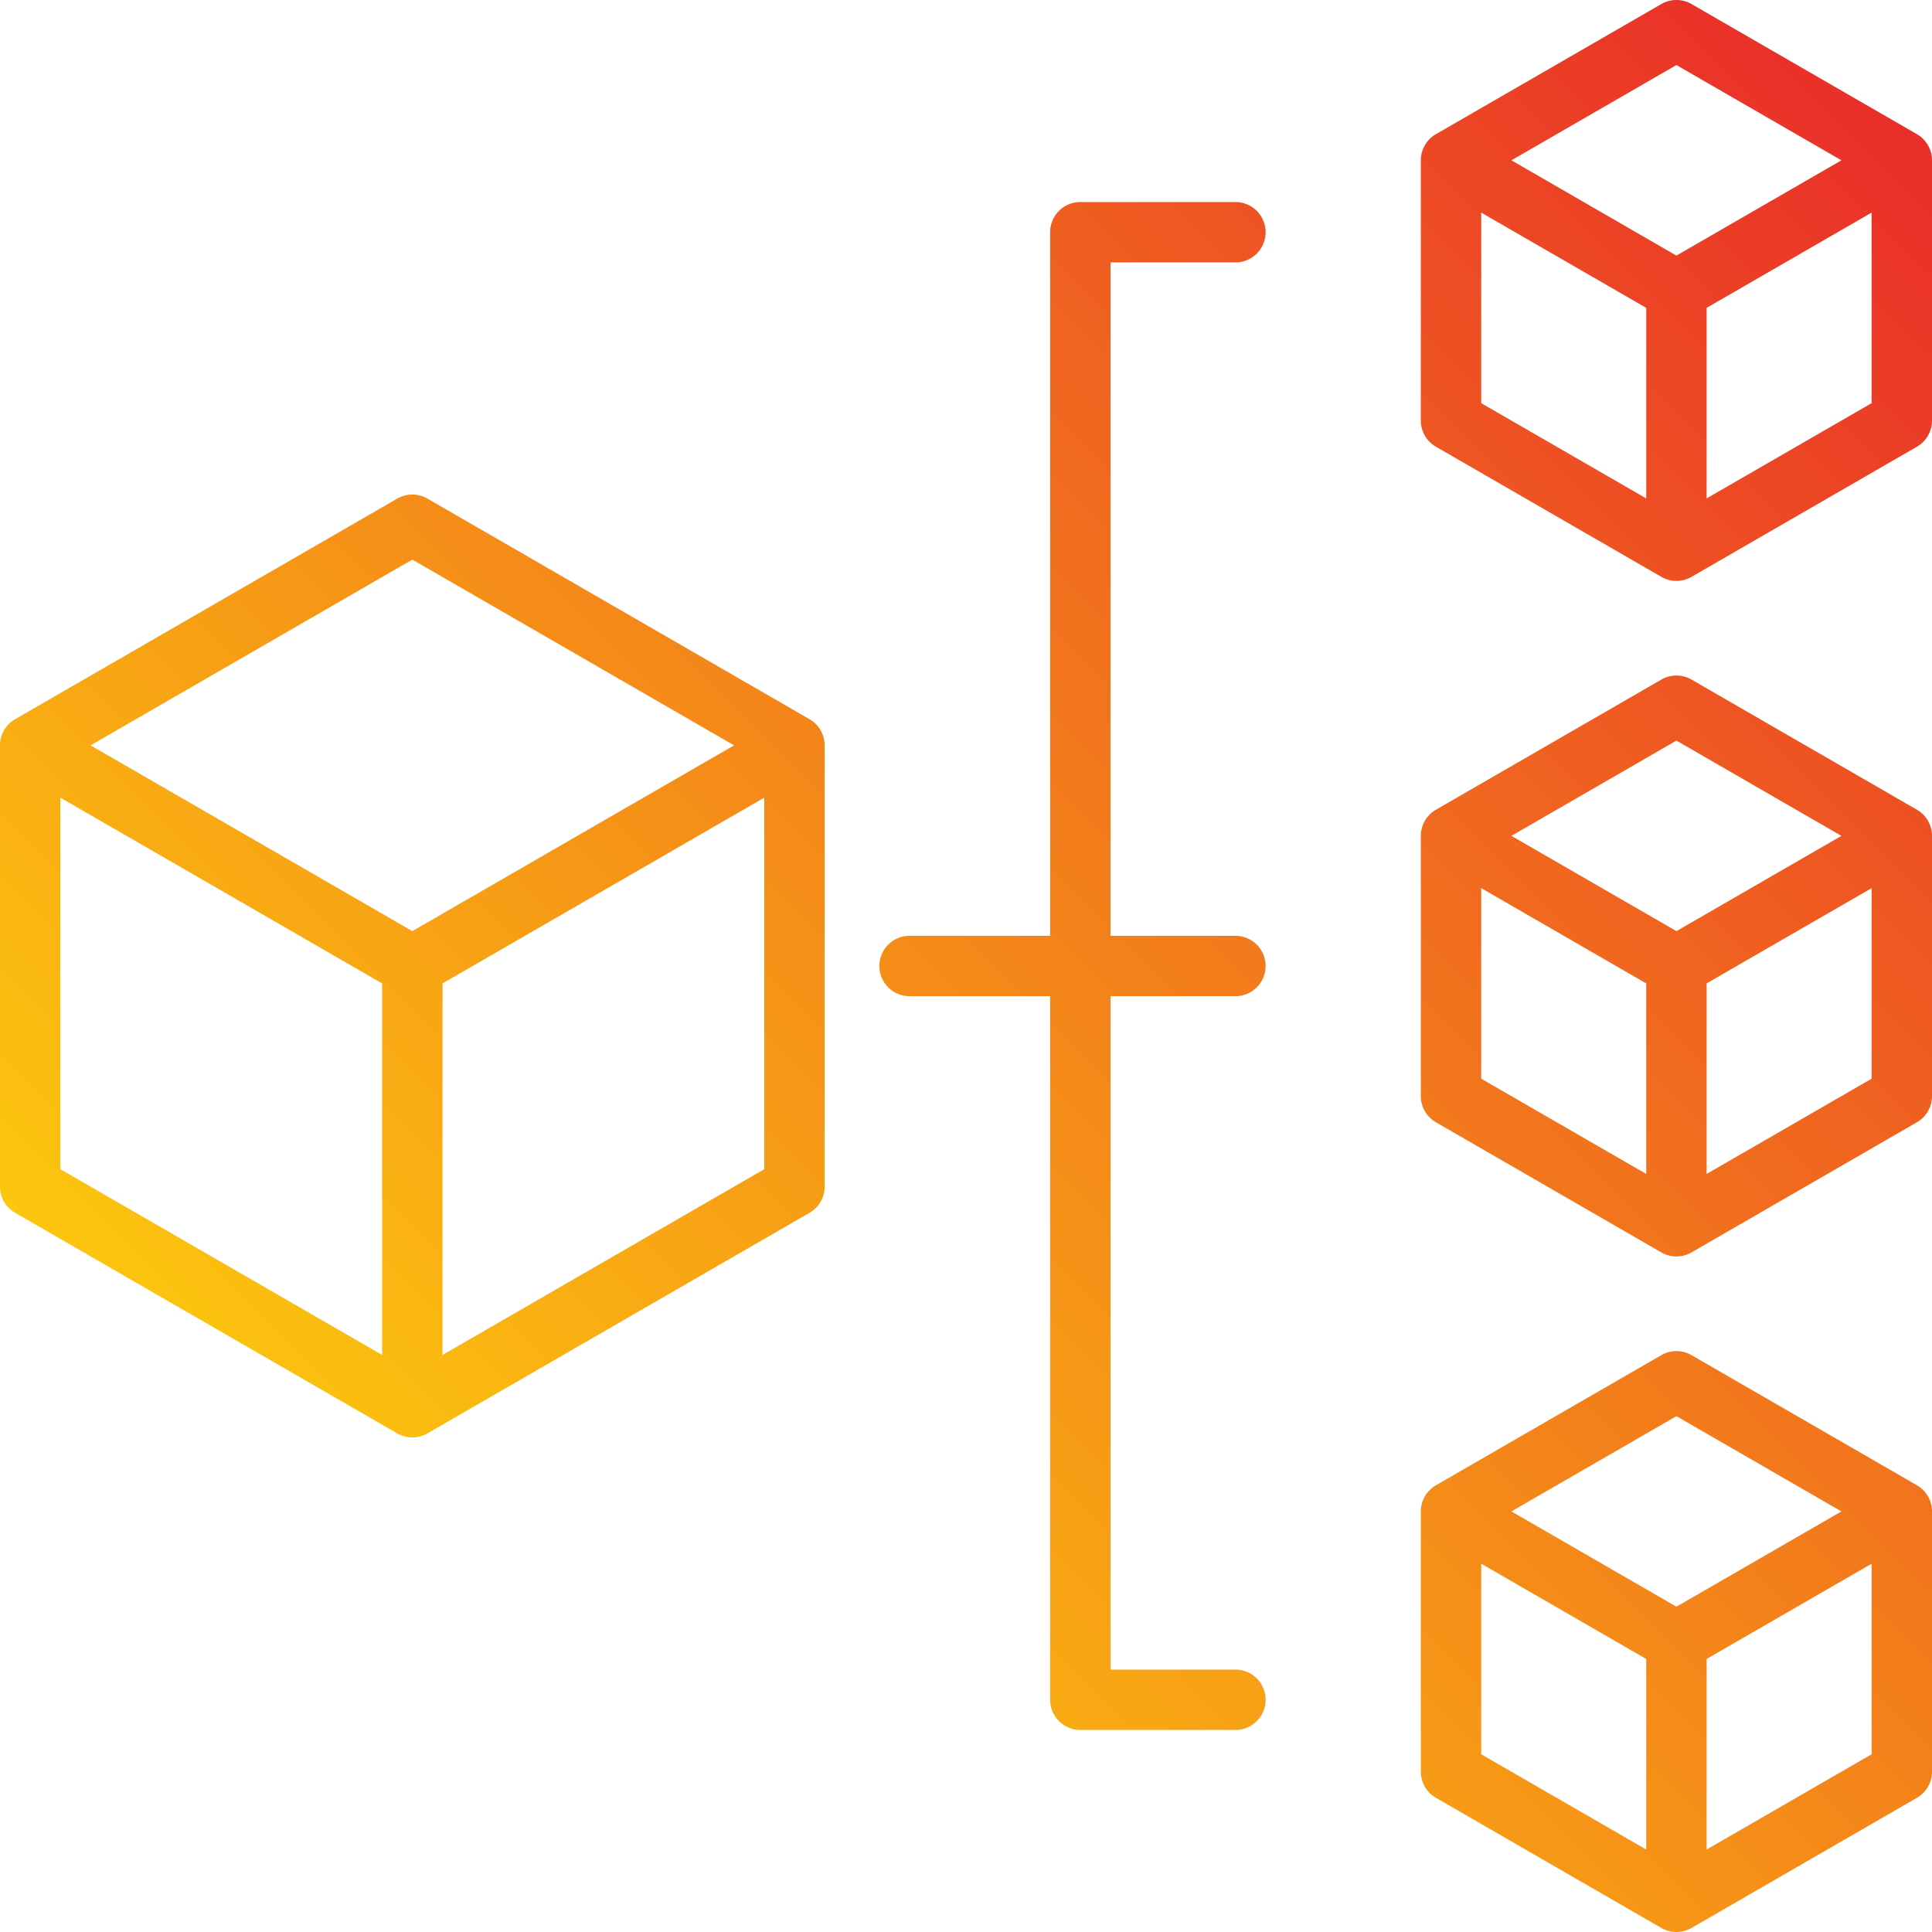 <svg id="Layer_1" viewBox="0 0 512 512" xmlns="http://www.w3.org/2000/svg" xmlns:xlink="http://www.w3.org/1999/xlink" data-name="Layer 1">
    <linearGradient id="linear-gradient" gradientUnits="userSpaceOnUse" x1="135.871" x2="531.176" y1="453.653" y2="58.347">
        <stop offset="0" stop-color="#fcc60e"/>
        <stop offset="1" stop-color="#e92e29"/>
    </linearGradient>
    <path d="m508 35.557-59.73-34.485a8 8 0 0 0 -8 0l-59.732 34.485a8 8 0 0 0 -4 6.928v68.972a8 8 0 0 0 4 6.928l59.732 34.486a8 8 0 0 0 8 0l59.73-34.486a8 8 0 0 0 4-6.928v-68.972a8 8 0 0 0 -4-6.928zm-63.73-18.32 43.73 25.248-43.73 25.248-43.732-25.248zm-51.732 39.105 43.732 25.248v50.5l-43.732-25.248zm59.732 75.744v-50.496l43.73-25.248v50.5zm-157.97 131.914v178.458h33.1a8 8 0 0 1 0 16h-41.1a8 8 0 0 1 -8-8v-186.458h-37.263a8 8 0 1 1 0-16h37.263v-186.458a8 8 0 0 1 8-8h41.1a8 8 0 1 1 0 16h-33.1v178.458h33.1a8 8 0 1 1 0 16zm213.7-49.414-59.73-34.486a8 8 0 0 0 -8 0l-59.732 34.486a8 8 0 0 0 -4 6.928v68.971a8 8 0 0 0 4 6.928l59.732 34.487a7.992 7.992 0 0 0 8 0l59.73-34.487a8 8 0 0 0 4-6.928v-68.971a8 8 0 0 0 -4-6.928zm-63.73-18.32 43.73 25.248-43.73 25.248-43.732-25.248zm-51.732 39.1 43.732 25.249v50.5l-43.732-25.249zm59.732 75.745v-50.5l43.73-25.24v50.495zm55.73 82.5-59.73-34.481a8 8 0 0 0 -8 0l-59.732 34.485a8 8 0 0 0 -4 6.928v68.972a8 8 0 0 0 4 6.927l59.732 34.486a8 8 0 0 0 8 0l59.73-34.486a8 8 0 0 0 4-6.927v-68.972a8 8 0 0 0 -4-6.928zm-63.73-18.311 43.73 25.243-43.73 25.248-43.732-25.248zm-51.732 39.1 43.732 25.248v50.5l-43.732-25.248zm59.732 75.745v-50.5l43.73-25.245v50.5zm-237.732-299.545-101.268-58.464a8.005 8.005 0 0 0 -8 0l-101.27 58.464a8 8 0 0 0 -4 6.928v116.94a8 8 0 0 0 4 6.932l101.27 58.466a7.992 7.992 0 0 0 8 0l101.268-58.466a8 8 0 0 0 4-6.928v-116.94a8 8 0 0 0 -4-6.932zm-105.268-42.3 85.268 49.23-85.268 49.23-85.27-49.228zm-93.27 63.089 85.27 49.23v98.459l-85.27-49.229zm101.27 147.689v-98.459l85.268-49.23v98.46z" fill="url(#linear-gradient)"/>
</svg>